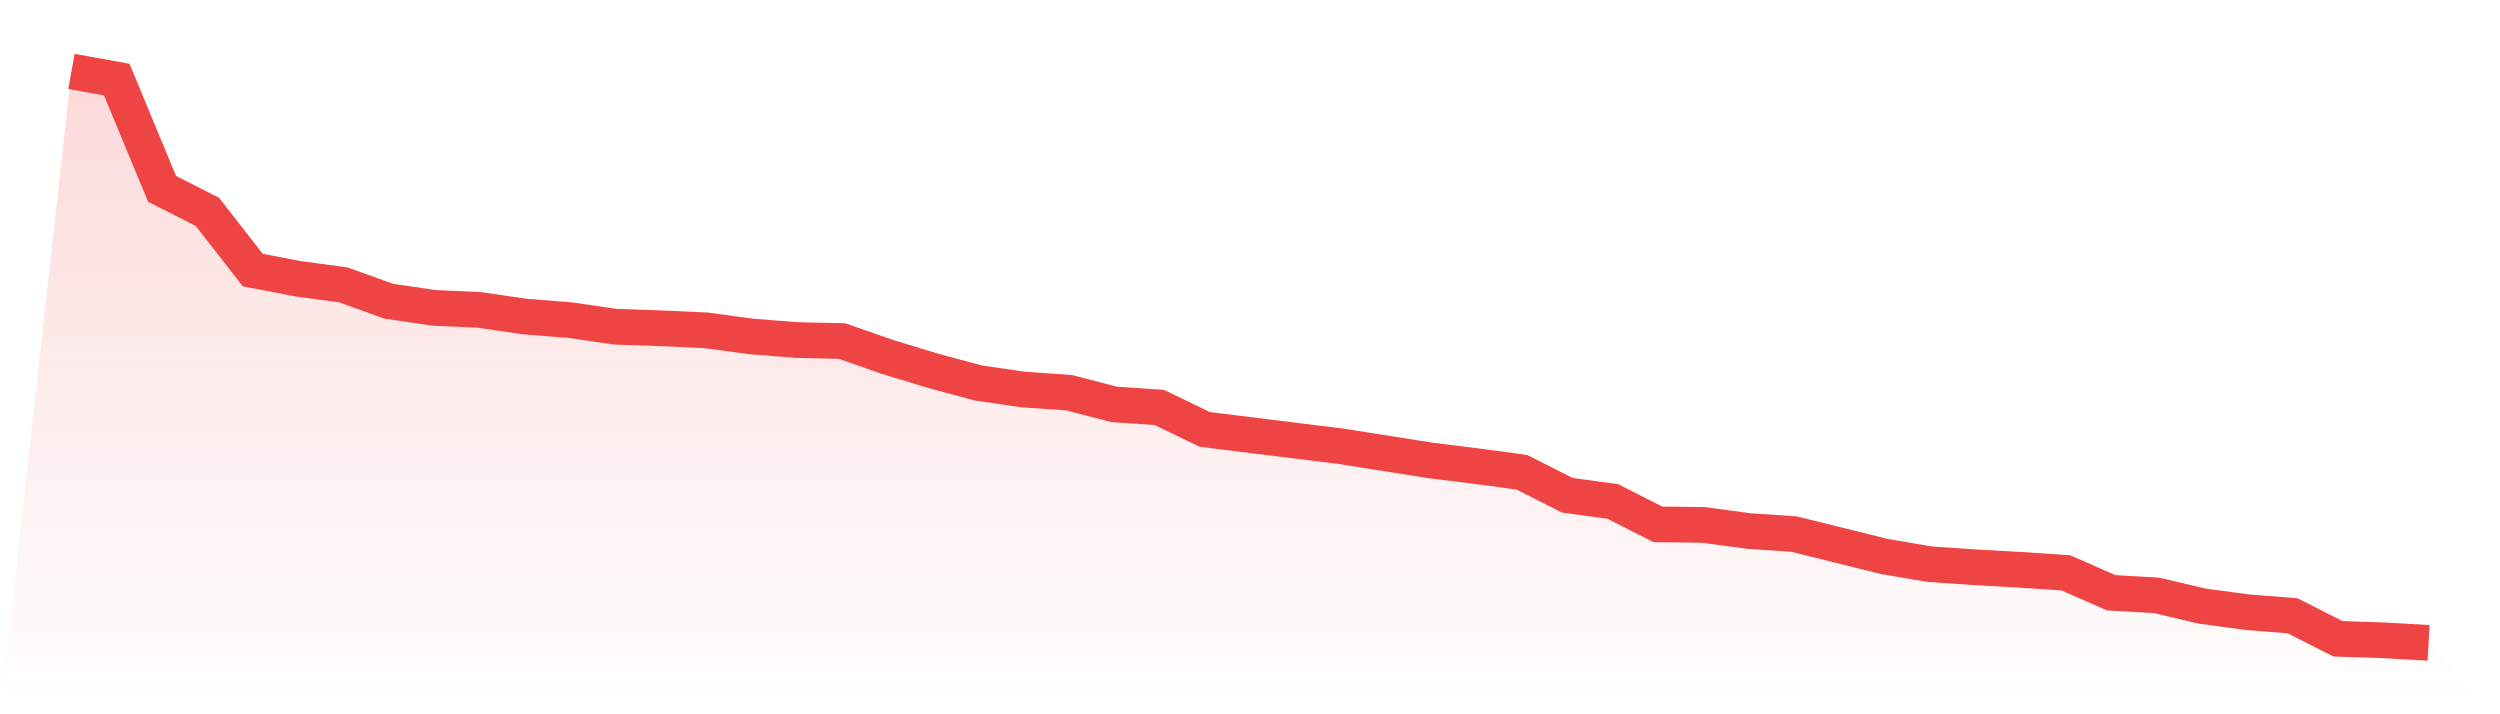 <svg viewBox="0 0 140 40" xmlns="http://www.w3.org/2000/svg">
<defs>
<linearGradient id="gradient" x1="0" x2="0" y1="0" y2="1">
<stop offset="0%" stop-color="#ef4444" stop-opacity="0.2"/>
<stop offset="100%" stop-color="#ef4444" stop-opacity="0"/>
</linearGradient>
</defs>
<path d="M4,4 L4,4 L6.538,4.458 L9.077,10.577 L11.615,11.864 L14.154,15.124 L16.692,15.61 L19.231,15.954 L21.769,16.869 L24.308,17.24 L26.846,17.355 L29.385,17.727 L31.923,17.927 L34.462,18.298 L37,18.384 L39.538,18.499 L42.077,18.842 L44.615,19.042 L47.154,19.099 L49.692,19.986 L52.231,20.758 L54.769,21.444 L57.308,21.816 L59.846,21.987 L62.385,22.645 L64.923,22.817 L67.462,24.046 L70,24.361 L72.538,24.676 L75.077,24.99 L77.615,25.391 L80.154,25.791 L82.692,26.105 L85.231,26.449 L87.769,27.735 L90.308,28.079 L92.846,29.366 L95.385,29.394 L97.923,29.737 L100.462,29.909 L103,30.538 L105.538,31.167 L108.077,31.596 L110.615,31.768 L113.154,31.911 L115.692,32.082 L118.231,33.197 L120.769,33.34 L123.308,33.941 L125.846,34.284 L128.385,34.484 L130.923,35.771 L133.462,35.857 L136,36 L140,40 L0,40 z" fill="url(#gradient)"/>
<path d="M4,4 L4,4 L6.538,4.458 L9.077,10.577 L11.615,11.864 L14.154,15.124 L16.692,15.61 L19.231,15.954 L21.769,16.869 L24.308,17.24 L26.846,17.355 L29.385,17.727 L31.923,17.927 L34.462,18.298 L37,18.384 L39.538,18.499 L42.077,18.842 L44.615,19.042 L47.154,19.099 L49.692,19.986 L52.231,20.758 L54.769,21.444 L57.308,21.816 L59.846,21.987 L62.385,22.645 L64.923,22.817 L67.462,24.046 L70,24.361 L72.538,24.676 L75.077,24.99 L77.615,25.391 L80.154,25.791 L82.692,26.105 L85.231,26.449 L87.769,27.735 L90.308,28.079 L92.846,29.366 L95.385,29.394 L97.923,29.737 L100.462,29.909 L103,30.538 L105.538,31.167 L108.077,31.596 L110.615,31.768 L113.154,31.911 L115.692,32.082 L118.231,33.197 L120.769,33.34 L123.308,33.941 L125.846,34.284 L128.385,34.484 L130.923,35.771 L133.462,35.857 L136,36" fill="none" stroke="#ef4444" stroke-width="2"/>
</svg>